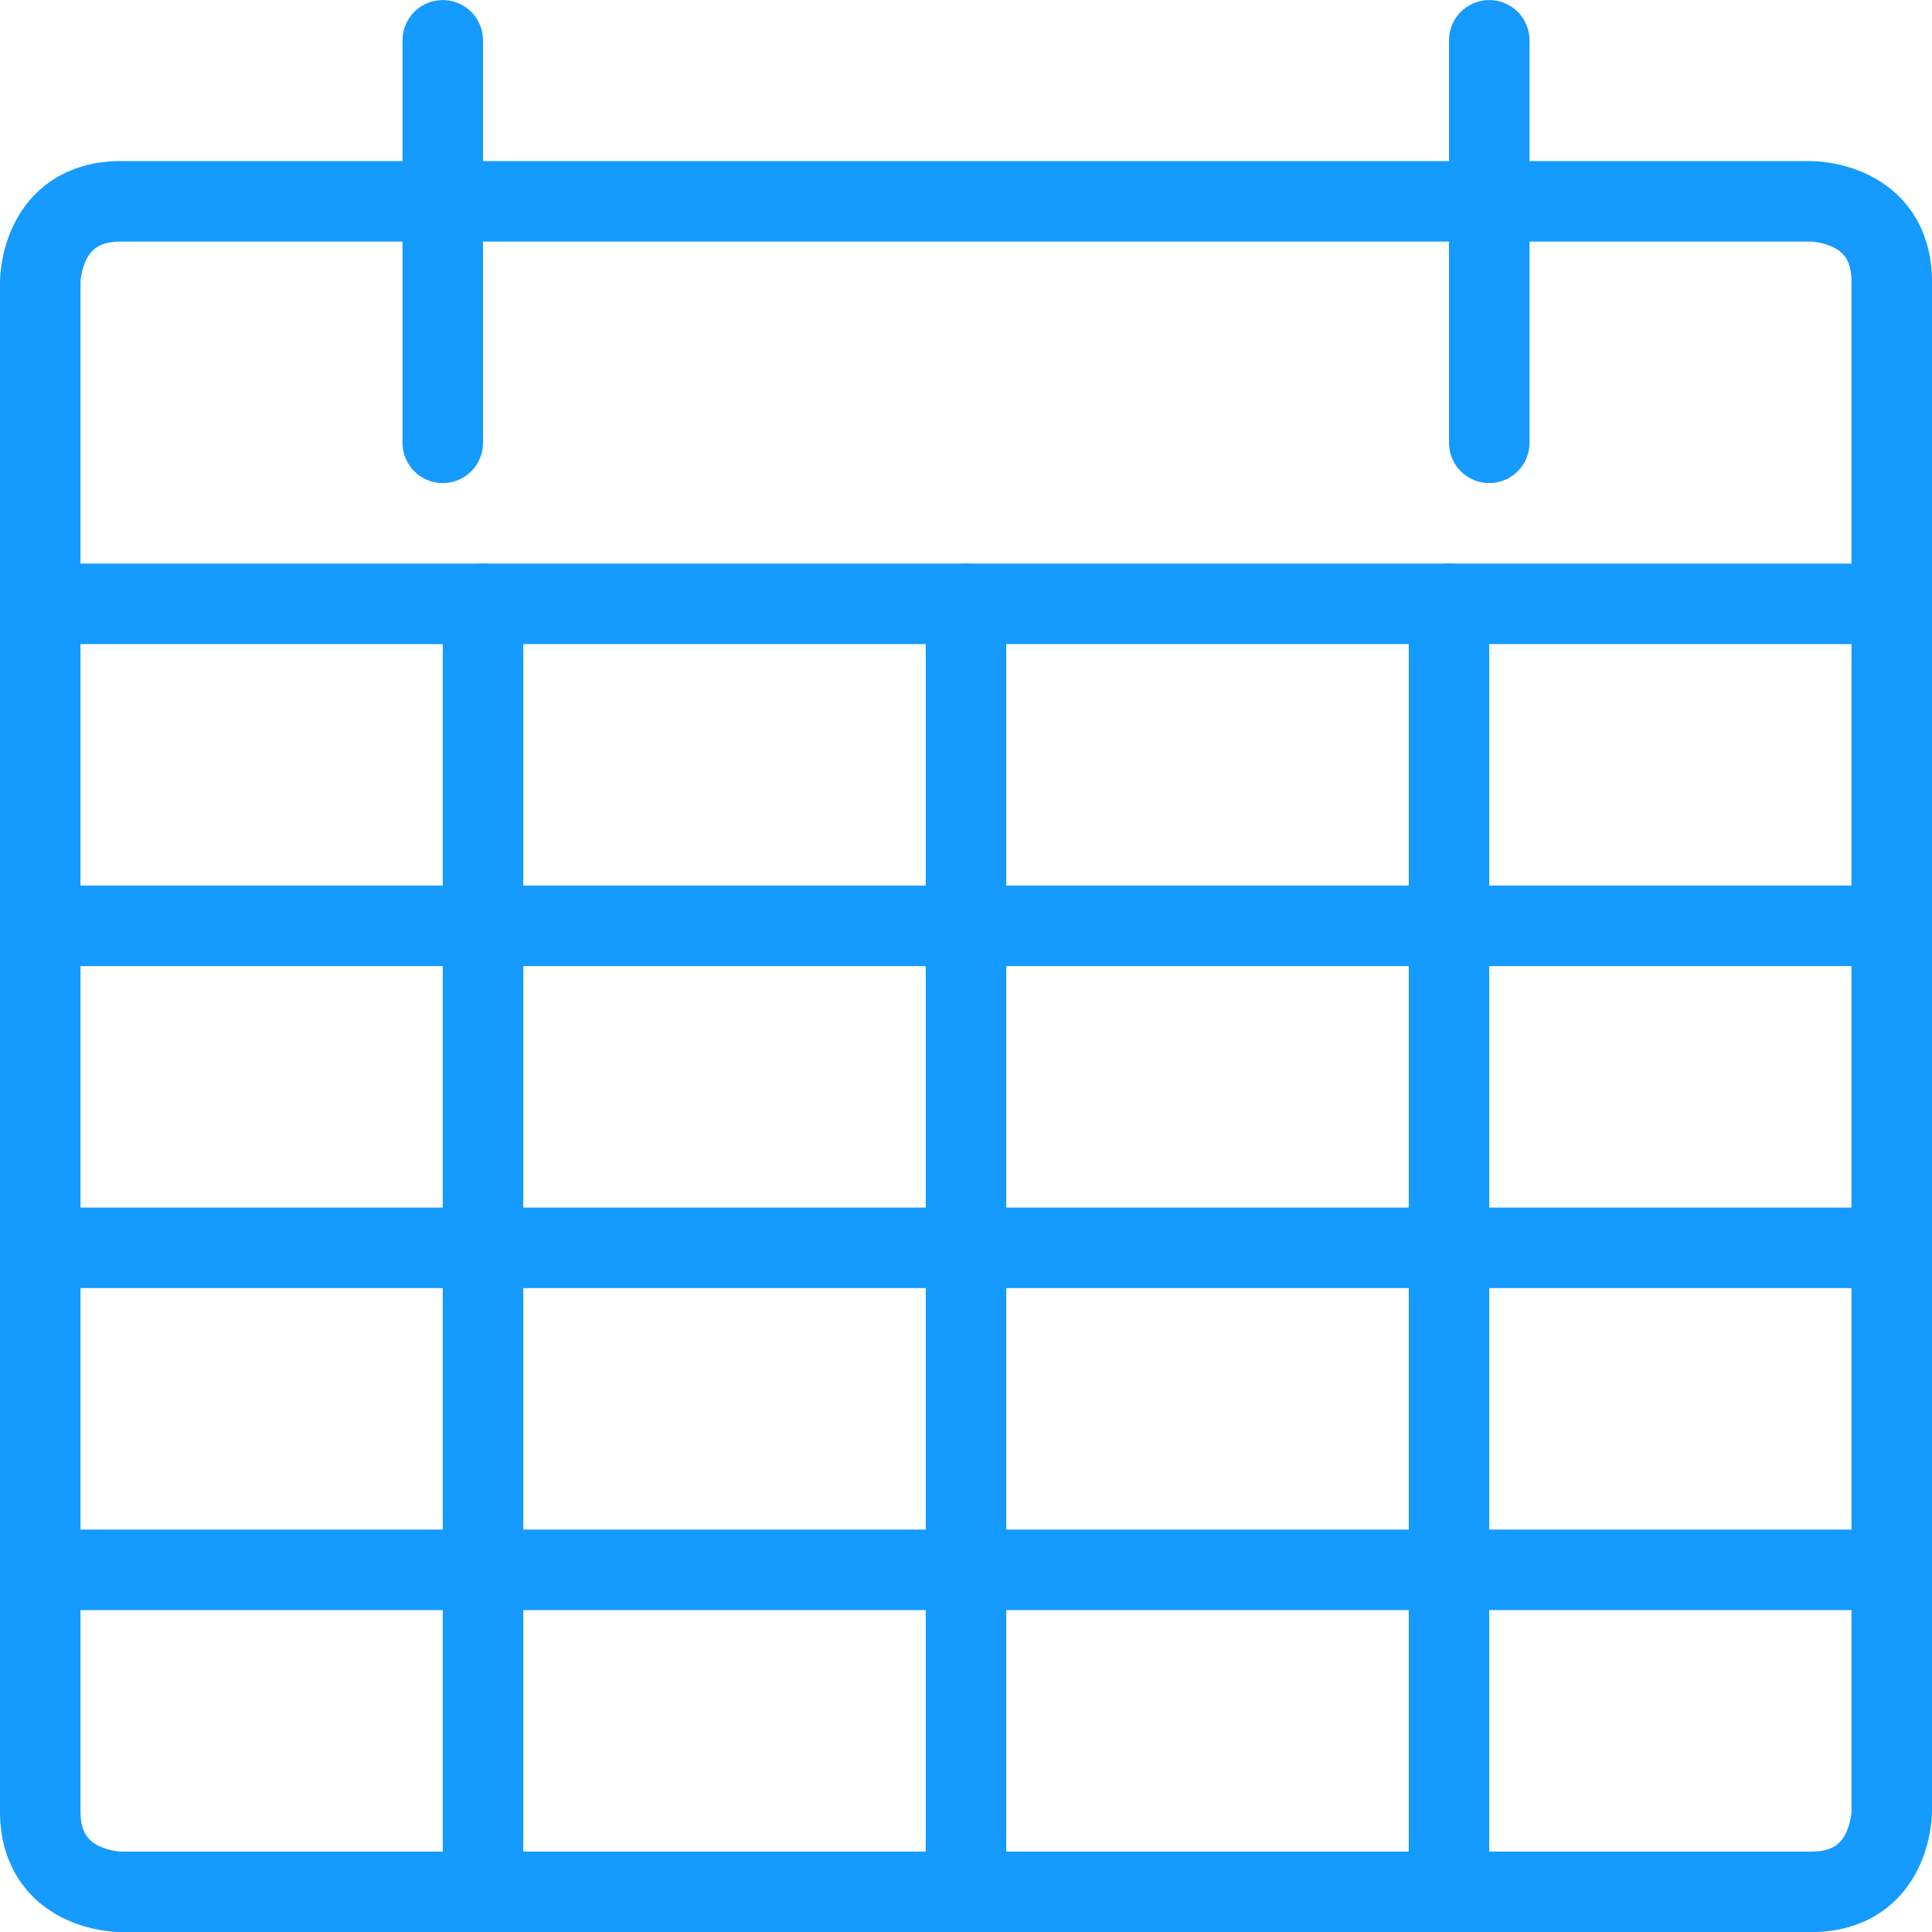 <svg xmlns="http://www.w3.org/2000/svg" viewBox="0 0 24 24" id="Calendar-3--Streamline-Ultimate.svg" height="24" width="24"><desc>Calendar 3 Streamline Icon: https://streamlinehq.com</desc><defs></defs><title>calendar-3</title><path d="M1.5 2.501h21s1 0 1 1v19s0 1 -1 1h-21s-1 0 -1 -1v-19s0 -1 1 -1" fill="none" stroke="#159aff" stroke-linecap="round" stroke-linejoin="round" stroke-width="1"></path><path d="m5.5 0.501 0 5" fill="none" stroke="#159aff" stroke-linecap="round" stroke-linejoin="round" stroke-width="1"></path><path d="m18.5 0.501 0 5" fill="none" stroke="#159aff" stroke-linecap="round" stroke-linejoin="round" stroke-width="1"></path><path d="m0.5 7.501 23 0" fill="none" stroke="#159aff" stroke-linecap="round" stroke-linejoin="round" stroke-width="1"></path><path d="m12 7.501 0 16" fill="none" stroke="#159aff" stroke-linecap="round" stroke-linejoin="round" stroke-width="1"></path><path d="m6 7.501 0 16" fill="none" stroke="#159aff" stroke-linecap="round" stroke-linejoin="round" stroke-width="1"></path><path d="m18 7.501 0 16" fill="none" stroke="#159aff" stroke-linecap="round" stroke-linejoin="round" stroke-width="1"></path><path d="m0.5 15.501 23 0" fill="none" stroke="#159aff" stroke-linecap="round" stroke-linejoin="round" stroke-width="1"></path><path d="m0.5 11.501 23 0" fill="none" stroke="#159aff" stroke-linecap="round" stroke-linejoin="round" stroke-width="1"></path><path d="m0.5 19.501 23 0" fill="none" stroke="#159aff" stroke-linecap="round" stroke-linejoin="round" stroke-width="1"></path></svg>